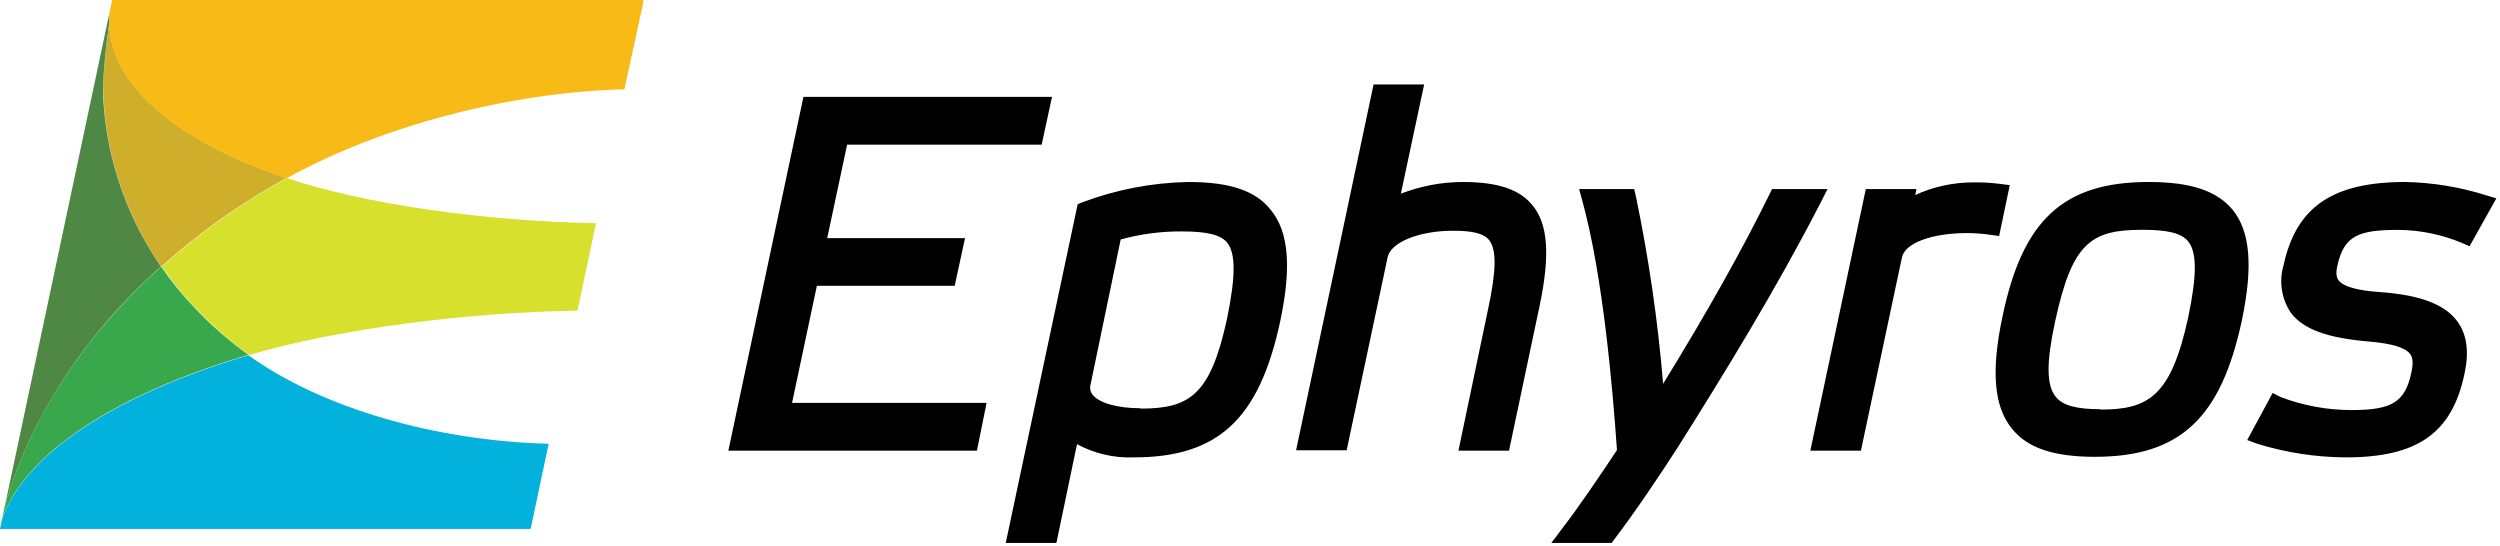 <svg width="261" height="57" viewBox="0 0 261 57" fill="none" xmlns="http://www.w3.org/2000/svg">
<g clip-path="url(#clip0_3_21)">
<path d="M152.68 19C150.48 19.01 148.301 19.424 146.25 20.22L148.68 8.82H143.4L135.31 47.01H140.59L144.87 26.85C145.18 25.3 148.16 24.09 151.68 24.09C153.8 24.09 154.93 24.38 155.48 25.09C156.25 26.09 156.22 28.24 155.37 32.21L152.26 47.05H157.54L160.72 32C161.84 26.7 161.63 23.45 160.03 21.48C158.68 19.78 156.41 19 152.68 19ZM190.79 19.74H185L184.73 20.29C181.92 26.02 178.28 32.51 173.63 40.07C173.083 33.498 172.134 26.966 170.79 20.51L170.61 19.74H164.86L165.2 20.99C167.32 28.65 168.36 40.43 168.81 46.99C166.91 49.86 164.81 52.94 163.16 55.09L161.96 56.68H168.26L168.55 56.28C170.55 53.67 173.19 49.77 175.23 46.59C179.95 39.1 185.41 30.23 190.06 21.18L190.79 19.74ZM208.71 24.64L209.82 19.33L208.82 19.2C207.925 19.086 207.023 19.032 206.12 19.04C203.992 19.024 201.885 19.474 199.95 20.36L200.08 19.74H194.79L189 47.05H194.28L198.56 26.89C198.85 25.38 201.67 24.33 205.42 24.33C206.23 24.34 207.038 24.403 207.84 24.52L208.71 24.64ZM224.32 19C215.45 19 211.17 22.93 209.07 33C207.85 38.72 208.15 42.46 210.07 44.78C211.68 46.78 214.42 47.69 218.7 47.69C227.57 47.69 231.87 43.69 234.06 33.41C235.23 27.8 234.93 24.13 233.06 21.87C231.43 19.93 228.74 19 224.32 19ZM219.26 42.72C216.78 42.72 215.35 42.33 214.63 41.44C213.63 40.25 213.63 37.81 214.56 33.54C216.34 25.31 218.3 23.99 223.68 23.99C226.33 23.99 227.77 24.35 228.45 25.21C229.37 26.34 229.36 28.78 228.45 33.12C226.65 41.42 224.28 42.76 219.26 42.76V42.72ZM250.46 24C252.706 24.029 254.926 24.487 257 25.35L257.82 25.71L260.62 20.71L259.43 20.35C256.734 19.511 253.933 19.056 251.11 19C243.53 19 239.74 21.59 238.41 27.66C238.159 28.498 238.097 29.381 238.228 30.245C238.36 31.11 238.681 31.935 239.17 32.66C240.46 34.38 243 35.3 247.37 35.66C249.7 35.86 251.14 36.29 251.62 36.96C251.8 37.21 252.02 37.67 251.75 38.88C251.09 41.97 249.75 42.81 245.5 42.81C242.979 42.809 240.478 42.352 238.12 41.46L237.26 41.03L234.61 45.94L235.69 46.34C238.672 47.256 241.771 47.731 244.89 47.75C252.41 47.75 256 45.21 257.3 38.99C257.8 36.66 257.53 34.86 256.51 33.5C255.19 31.76 252.67 30.81 248.57 30.5C246.13 30.34 244.64 29.93 244.15 29.27C244 29.07 243.81 28.69 244.01 27.79C244.71 24.57 246.23 24 250.46 24ZM85.28 29.84H99.67L100.75 24.86H86.36L88.44 15.1H108.75L109.83 10.11H83.88L76.04 47.05H101.99L103 42.06H82.69L85.28 29.84ZM124.07 19C120.286 19.07 116.542 19.787 113 21.12L112.51 21.32L105 56.68H110.29L112.44 46.37C114.253 47.354 116.298 47.83 118.36 47.75C127.19 47.75 131.48 43.75 133.67 33.47C134.85 27.85 134.54 24.18 132.67 21.92C131.12 19.93 128.45 19 124.07 19ZM119.07 42.62C116.67 42.62 114.75 42.08 114.07 41.21C113.955 41.073 113.875 40.911 113.835 40.738C113.795 40.564 113.797 40.383 113.84 40.21L117 25C119.078 24.428 121.225 24.145 123.38 24.16C126.03 24.16 127.45 24.51 128.12 25.34C129.02 26.45 129 28.87 128.12 33.19C126.39 41.22 124.24 42.66 119.06 42.66L119.07 42.62Z" fill="black"/>
<path d="M62.23 23.3L60.29 32.43C48.63 32.62 35.29 34.33 26.02 37.06C24.101 35.681 22.31 34.132 20.67 32.43C19.288 31.007 18.027 29.472 16.9 27.84C18.732 26.194 20.651 24.649 22.65 23.21C24.99 21.527 27.427 19.984 29.95 18.59C38 21.31 50.62 23.1 62.2 23.3H62.23Z" fill="#D7E02C"/>
<path d="M29.88 18.59C27.357 19.984 24.92 21.527 22.58 23.21C20.581 24.649 18.662 26.194 16.83 27.84C13.608 23.175 11.592 17.784 10.96 12.15C10.86 11.23 10.79 10.29 10.76 9.34C10.838 7.015 11.059 4.698 11.42 2.4C11.441 3.341 11.6 4.274 11.89 5.17C12.409 6.71 13.225 8.133 14.29 9.36C17.34 13 22.77 16.2 29.88 18.59Z" fill="#CFAE2C"/>
<path d="M67.13 0.08C67.135 0.054 67.135 0.026 67.13 0L11.71 0L11.41 1.41C11.388 1.743 11.388 2.077 11.41 2.41C11.431 3.351 11.59 4.284 11.88 5.18C12.399 6.72 13.215 8.143 14.28 9.37C17.36 13.06 22.79 16.24 29.9 18.63C39.9 13.08 53.29 9.63 65.19 9.32L67.19 0.13L67.13 0.08Z" fill="#F8BA17"/>
<path d="M10.93 12.12C11.56 17.758 13.577 23.152 16.8 27.82C15.171 29.279 13.619 30.821 12.15 32.44C9.09 35.802 6.454 39.527 4.3 43.53C3.81 44.45 3.3 45.39 2.92 46.34C1.929 48.492 1.11 50.719 0.47 53L11.41 1.42C11.388 1.753 11.388 2.087 11.41 2.42C11.049 4.718 10.828 7.035 10.75 9.36C10.76 10.26 10.83 11.2 10.93 12.12Z" fill="#4F8845"/>
<path d="M0.47 53C1.109 50.712 1.928 48.478 2.92 46.32C3.34 45.32 3.81 44.43 4.3 43.51C6.462 39.516 9.105 35.802 12.17 32.45C13.639 30.831 15.191 29.289 16.82 27.83C17.947 29.462 19.208 30.997 20.59 32.42C22.23 34.121 24.021 35.671 25.94 37.05C17.81 39.44 11.04 42.62 6.39 46.31C4.822 47.521 3.417 48.929 2.21 50.5C1.356 51.626 0.681 52.877 0.21 54.21L0.47 53Z" fill="#39A84C"/>
<path d="M0.21 54.25C0.681 52.917 1.356 51.666 2.21 50.54C3.417 48.969 4.822 47.561 6.39 46.35C11.04 42.66 17.81 39.48 25.94 37.09C33.62 42.63 45.53 46.03 57.28 46.33L55.4 55.22H0L0.21 54.25Z" fill="#02B1DC"/>
</g>
<defs>
<clipPath id="clip0_3_21">
<rect width="260.61" height="56.68" fill="white"/>
</clipPath>
</defs>
</svg>
